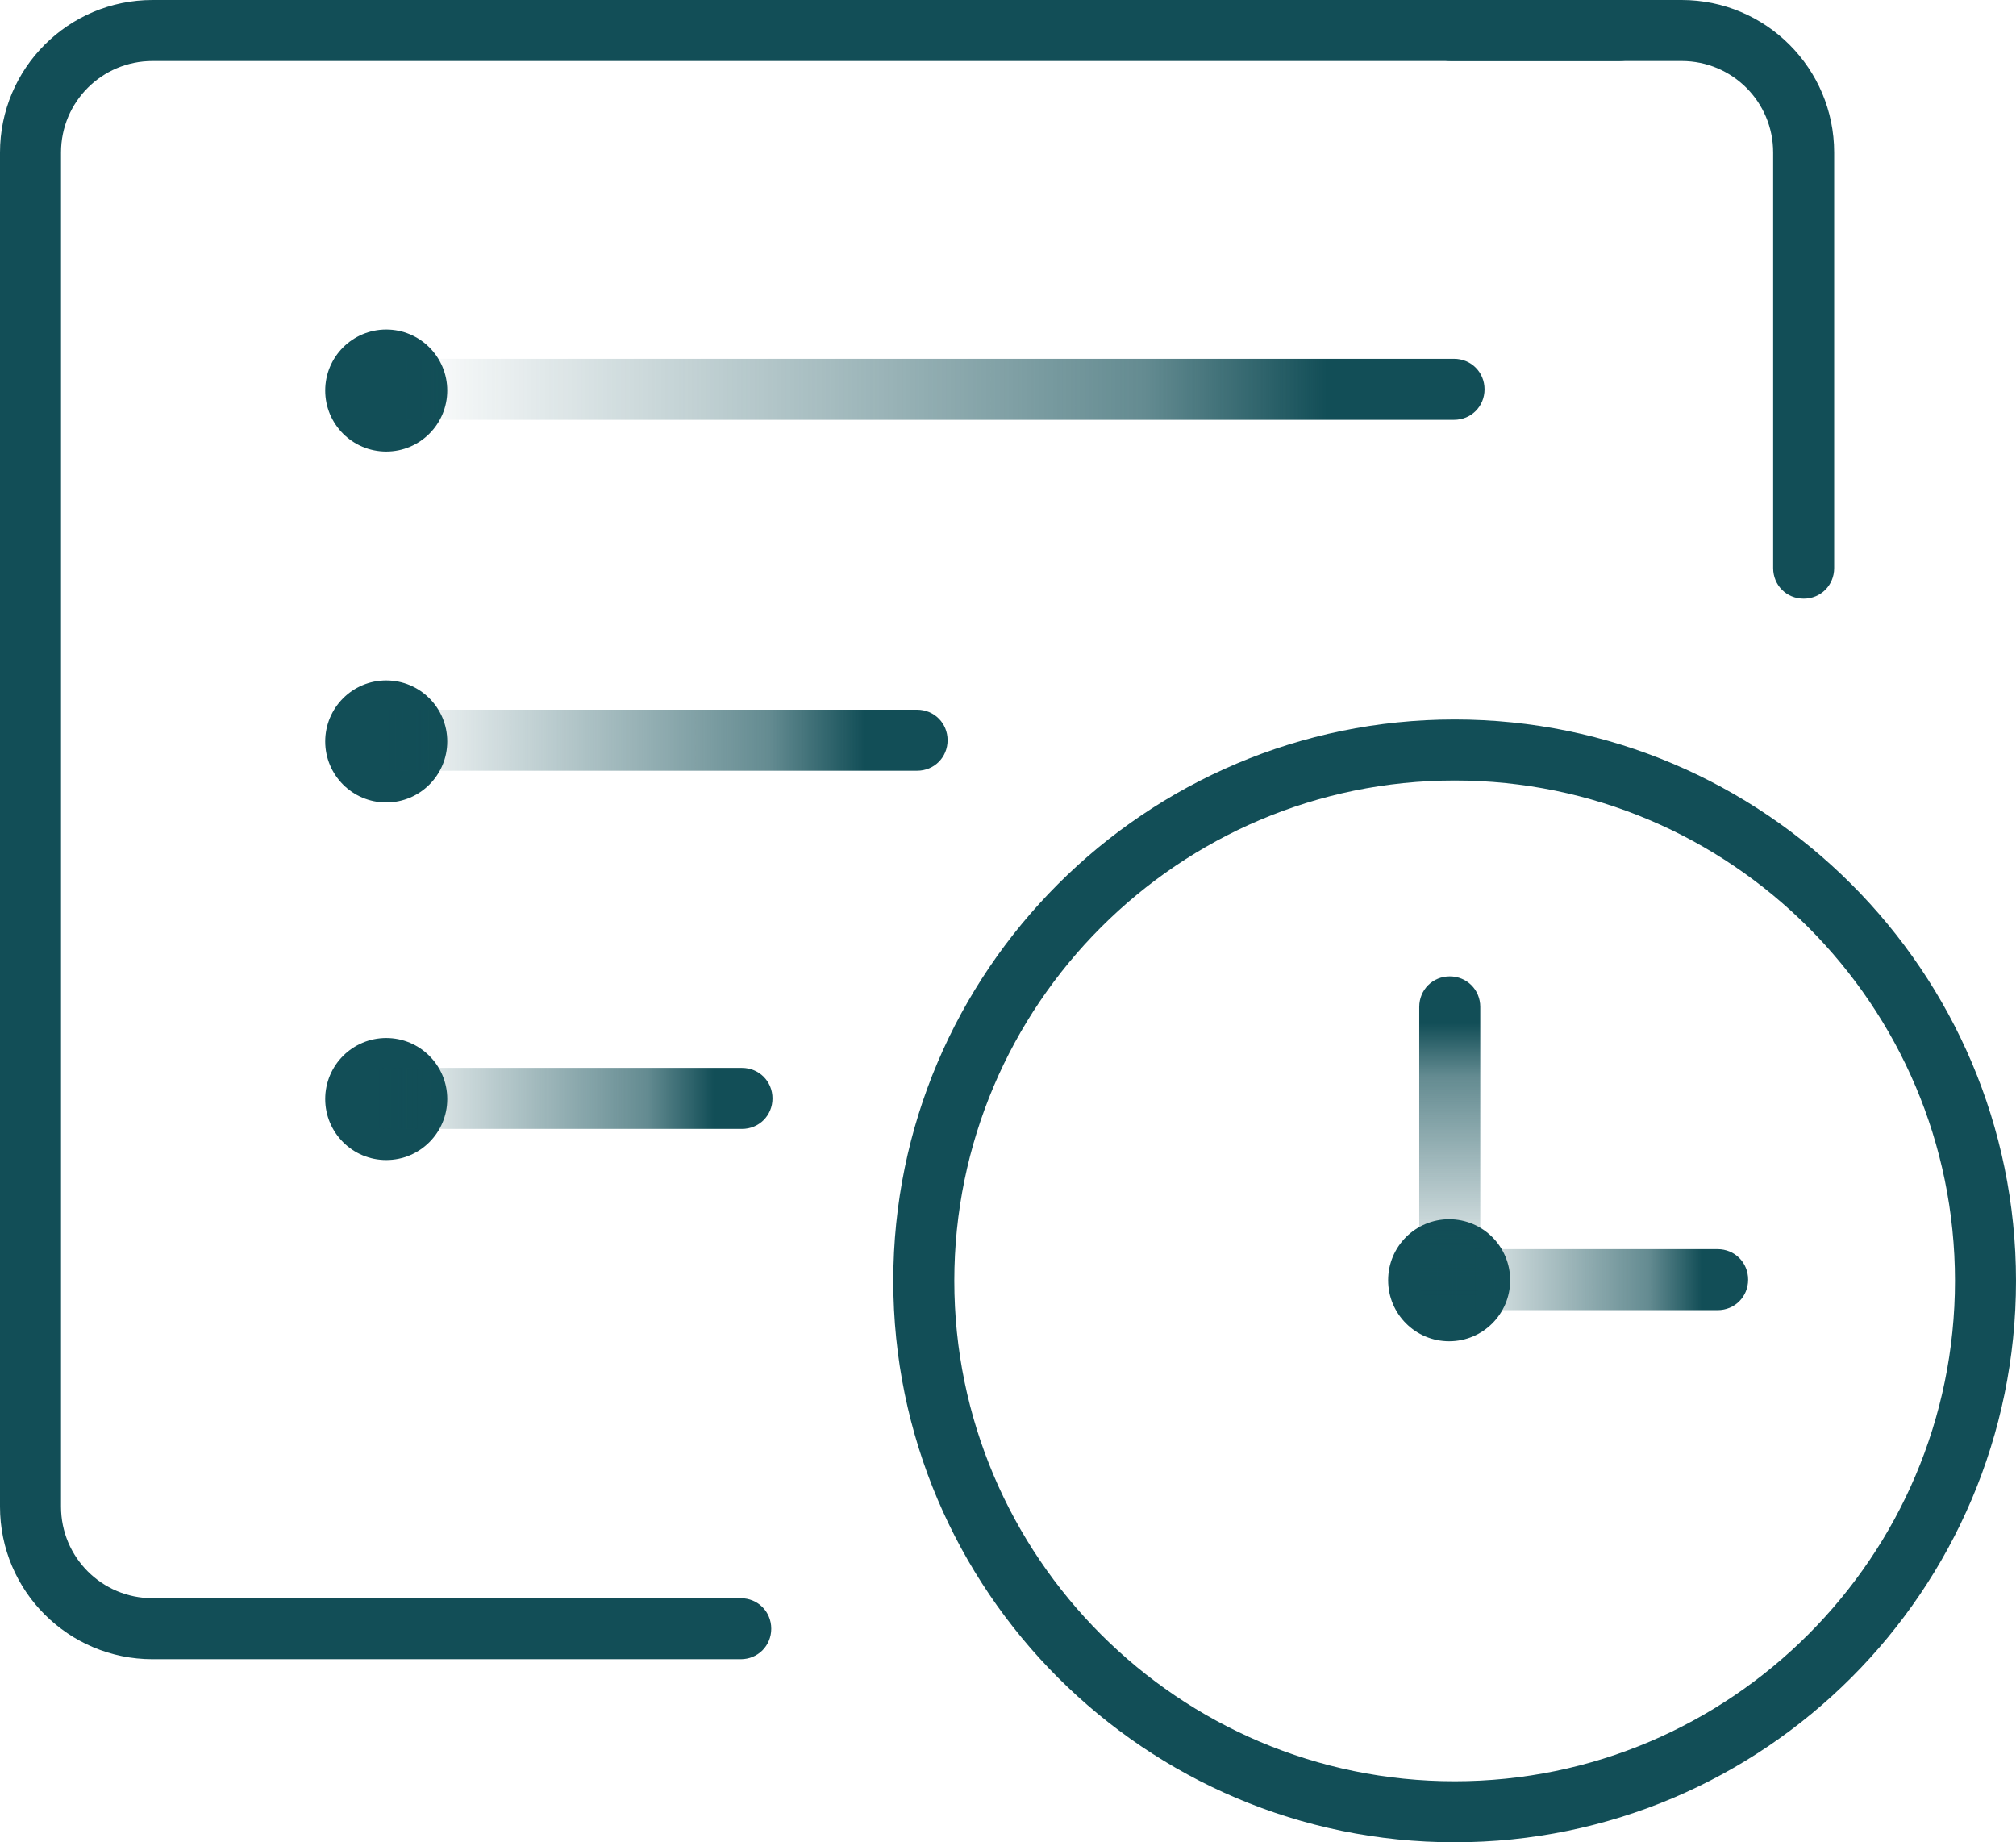 <?xml version="1.0" encoding="UTF-8"?><svg id="Layer_2" xmlns="http://www.w3.org/2000/svg" xmlns:xlink="http://www.w3.org/1999/xlink" viewBox="0 0 33.04 30.19"><defs><linearGradient id="linear-gradient" x1="5.82" y1="6.38" x2="24.33" y2="6.38" gradientUnits="userSpaceOnUse"><stop offset=".04" stop-color="#124e57" stop-opacity="0"/><stop offset=".7" stop-color="rgba(18,78,87,.81)" stop-opacity=".81"/><stop offset=".86" stop-color="#124e57"/></linearGradient><linearGradient id="linear-gradient-2" y1="12.13" x2="15.53" y2="12.13" xlink:href="#linear-gradient"/><linearGradient id="linear-gradient-3" y1="18" x2="12.66" y2="18" xlink:href="#linear-gradient"/><linearGradient id="linear-gradient-4" x1="23.76" y1="21.47" x2="23.76" y2="16" xlink:href="#linear-gradient"/><linearGradient id="linear-gradient-5" x1="1034.55" y1="-523.04" x2="1034.55" y2="-528.44" gradientTransform="translate(-499.79 -1013.59) rotate(90)" xlink:href="#linear-gradient"/></defs><g id="Layer_1-2"><circle cx="6.33" cy="6.4" r="1" fill="#124e57" stroke-width="0"/><path d="M12.14,27.19H2.5c-1.38,0-2.5-1.12-2.5-2.5V2.5C0,1.12,1.12,0,2.5,0h24.04c.28,0,.5.22.5.5s-.22.5-.5.5H2.5c-.83,0-1.5.67-1.5,1.5v22.19c0,.83.67,1.5,1.5,1.5h9.64c.28,0,.5.22.5.5s-.22.5-.5.5Z" fill="#124e57" stroke-width="0"/><path d="M29.56,9.81c-.28,0-.5-.22-.5-.5V2.5c0-.83-.67-1.5-1.5-1.5h-3.78c-.28,0-.5-.22-.5-.5s.22-.5.5-.5h3.78c1.38,0,2.5,1.12,2.5,2.5v6.81c0,.28-.22.5-.5.5Z" fill="#124e57" stroke-width="0"/><path d="M23.83,6.88H6.32c-.28,0-.5-.22-.5-.5s.22-.5.5-.5h17.51c.28,0,.5.22.5.5s-.22.5-.5.5Z" fill="url(#linear-gradient)" stroke-width="0"/><circle cx="6.33" cy="12.15" r="1" fill="#124e57" stroke-width="0"/><circle cx="23.75" cy="20.98" r="1" fill="#124e57" stroke-width="0"/><path d="M15.03,12.63H6.32c-.28,0-.5-.22-.5-.5s.22-.5.5-.5h8.71c.28,0,.5.22.5.5s-.22.5-.5.5Z" fill="url(#linear-gradient-2)" stroke-width="0"/><circle cx="6.33" cy="18.01" r="1" fill="#124e57" stroke-width="0"/><path d="M12.16,18.5h-5.84c-.28,0-.5-.22-.5-.5s.22-.5.5-.5h5.84c.28,0,.5.22.5.5s-.22.5-.5.5Z" fill="url(#linear-gradient-3)" stroke-width="0"/><path d="M23.84,30.19c-5.07,0-9.2-4.13-9.2-9.2s4.13-9.2,9.2-9.2,9.2,4.13,9.2,9.2-4.13,9.2-9.2,9.2ZM23.84,12.79c-4.52,0-8.2,3.68-8.2,8.2s3.68,8.2,8.2,8.2,8.2-3.68,8.2-8.2-3.68-8.2-8.2-8.2Z" fill="#124e57" stroke-width="0"/><path d="M23.76,21.47c-.28,0-.5-.22-.5-.5v-4.47c0-.28.22-.5.5-.5s.5.22.5.5v4.47c0,.28-.22.5-.5.5Z" fill="url(#linear-gradient-4)" stroke-width="0"/><path d="M28.15,21.47h-4.4c-.28,0-.5-.22-.5-.5s.22-.5.5-.5h4.4c.28,0,.5.22.5.5s-.22.5-.5.5Z" fill="url(#linear-gradient-5)" stroke-width="0"/></g></svg>